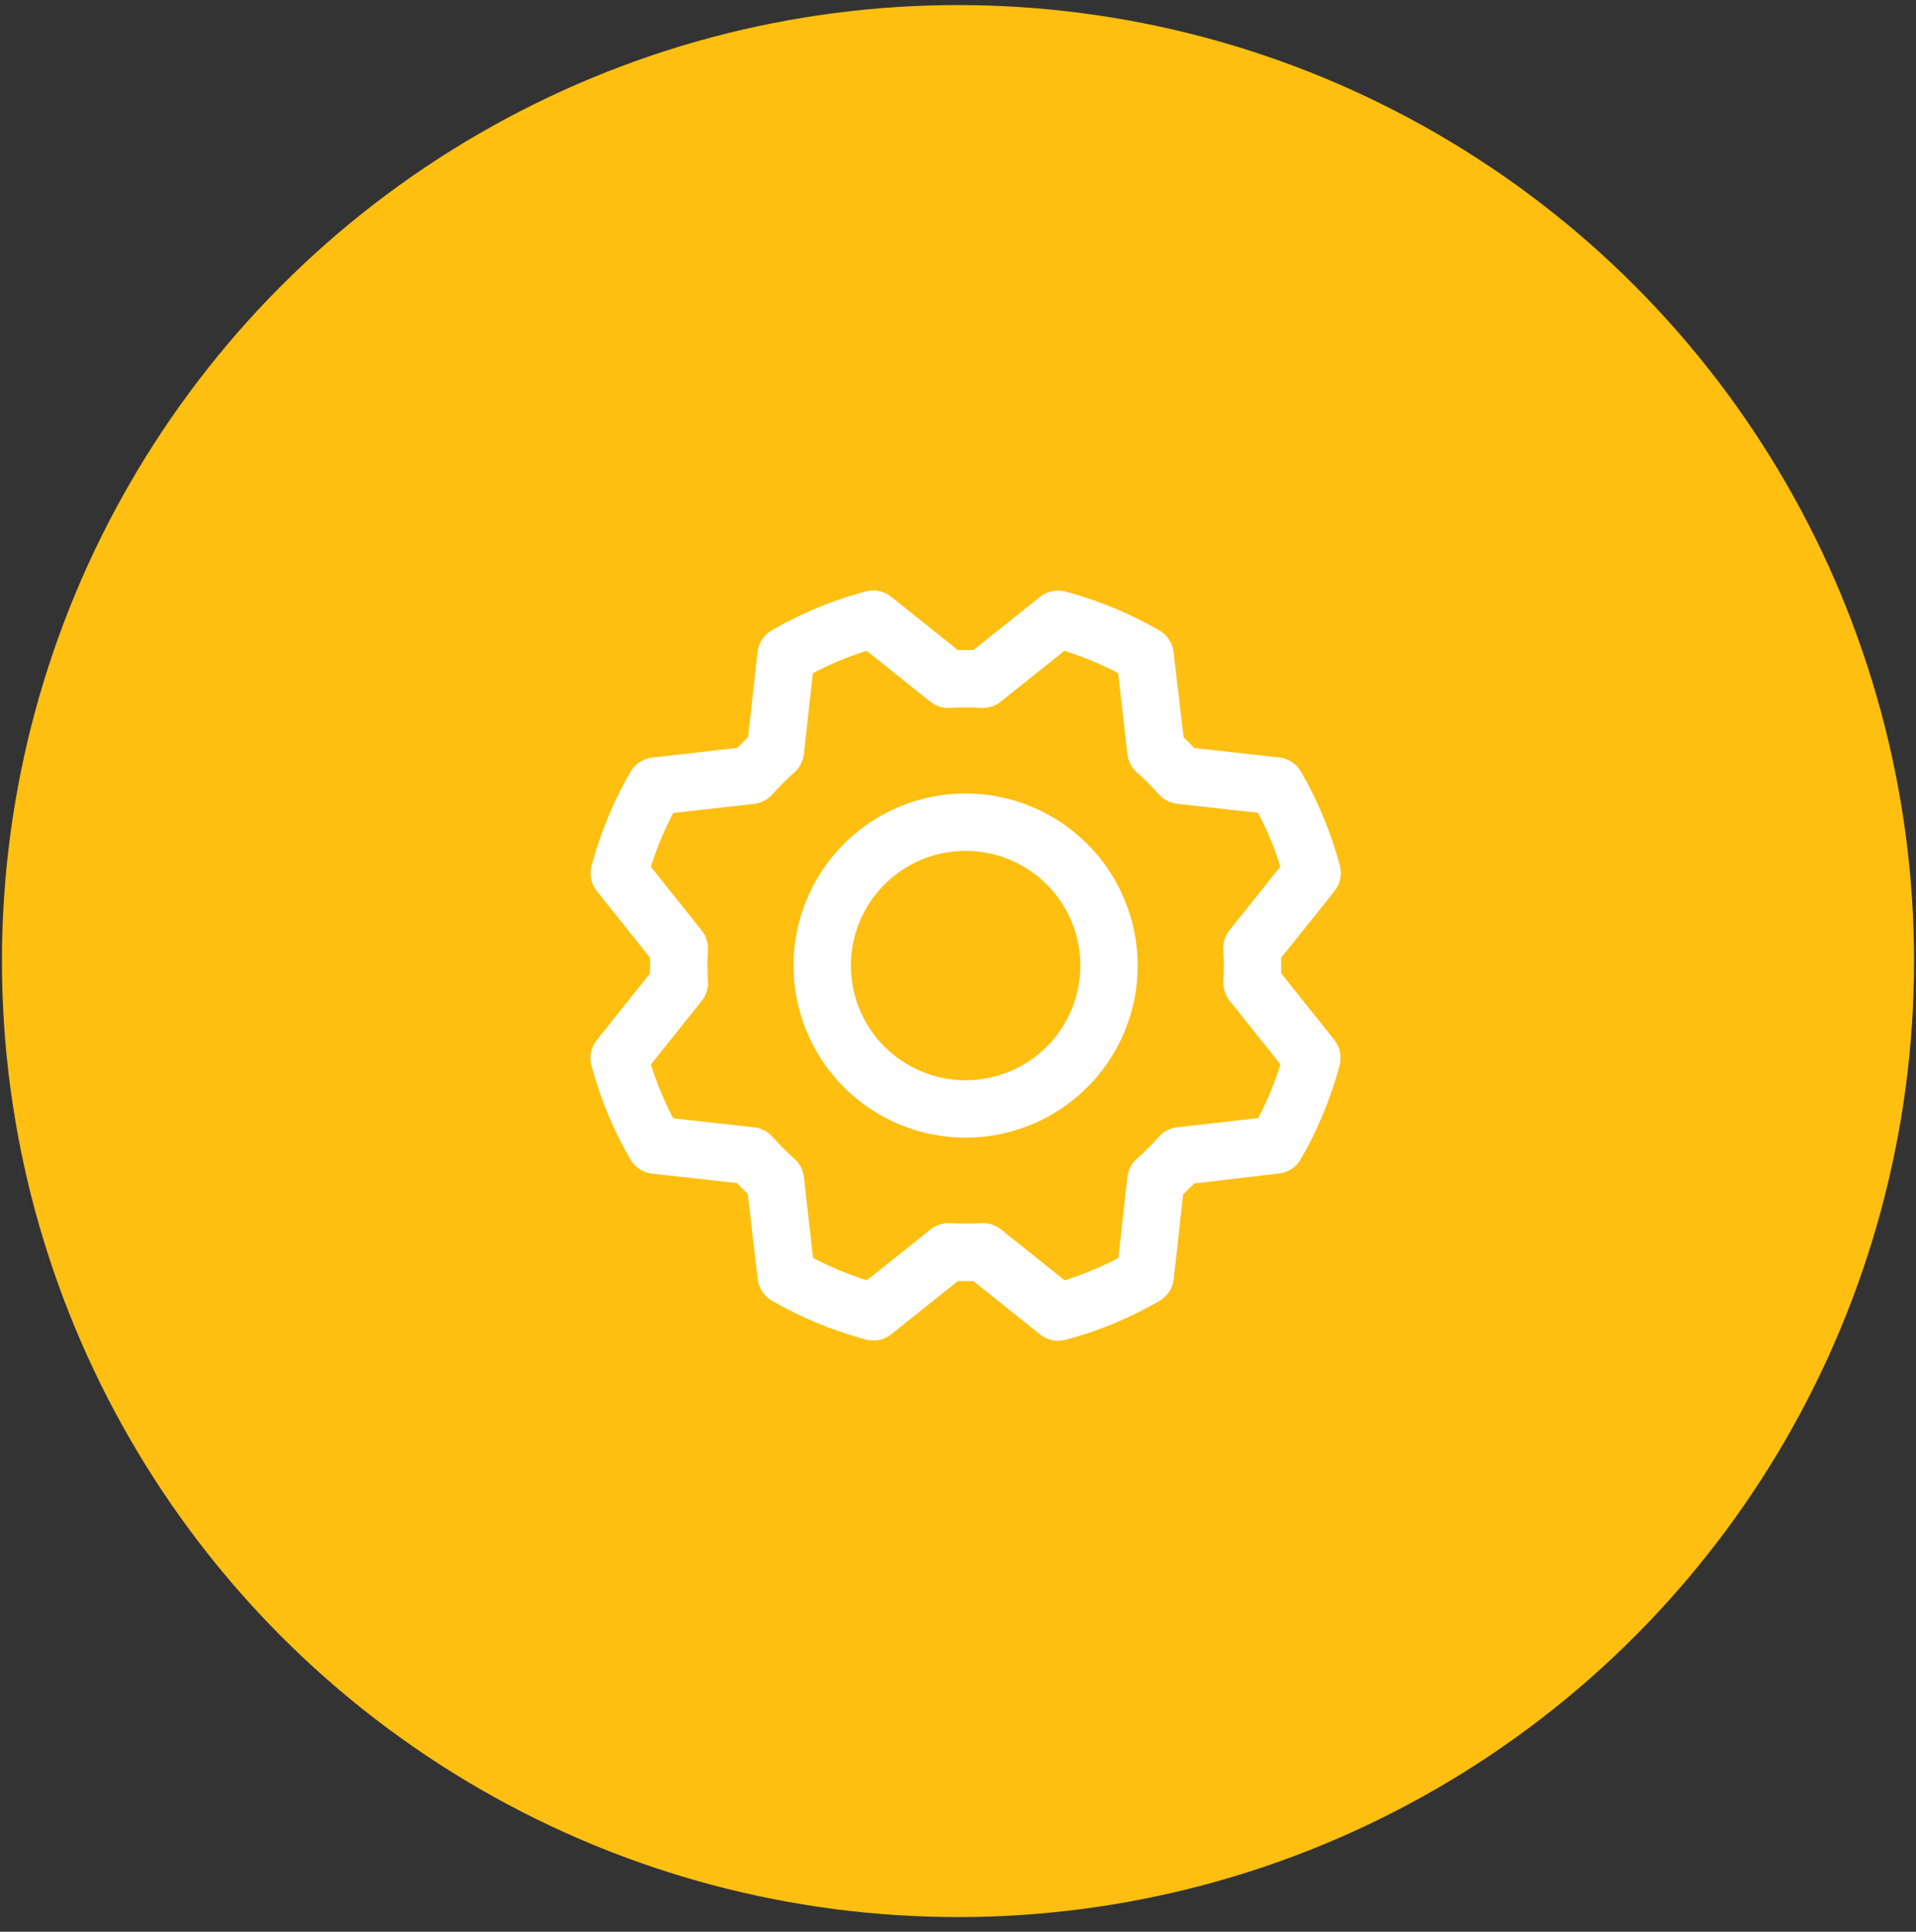 <?xml version="1.0" encoding="UTF-8"?> <svg xmlns="http://www.w3.org/2000/svg" width="121" height="122" viewBox="0 0 121 122" fill="none"><rect x="0" y="0" width="121" height="122" fill="#333333" stroke="none"/><circle cx="60.5" cy="60.698" r="60.377" fill="#FEBF10"></circle><path d="M60.98 50.112C58.831 50.112 56.73 50.75 54.942 51.944C53.155 53.138 51.762 54.835 50.94 56.821C50.117 58.807 49.902 60.992 50.321 63.1C50.741 65.208 51.776 67.145 53.295 68.665C54.815 70.184 56.752 71.219 58.86 71.639C60.968 72.058 63.153 71.843 65.139 71.02C67.125 70.198 68.822 68.805 70.016 67.018C71.21 65.231 71.847 63.129 71.847 60.98C71.844 58.099 70.698 55.336 68.661 53.299C66.624 51.261 63.861 50.115 60.98 50.112ZM60.98 68.225C59.547 68.225 58.146 67.8 56.955 67.004C55.763 66.208 54.835 65.076 54.286 63.752C53.738 62.429 53.595 60.972 53.874 59.567C54.154 58.161 54.844 56.87 55.857 55.857C56.87 54.844 58.161 54.154 59.566 53.874C60.972 53.595 62.429 53.738 63.752 54.286C65.076 54.835 66.208 55.764 67.004 56.955C67.8 58.146 68.225 59.547 68.225 60.98C68.225 62.901 67.462 64.744 66.103 66.103C64.744 67.462 62.901 68.225 60.98 68.225ZM80.904 61.469C80.913 61.143 80.913 60.817 80.904 60.491L84.282 56.271C84.459 56.049 84.581 55.789 84.64 55.511C84.698 55.234 84.69 54.946 84.617 54.672C84.063 52.591 83.235 50.592 82.153 48.729C82.012 48.485 81.815 48.278 81.58 48.123C81.344 47.969 81.075 47.872 80.795 47.839L75.425 47.242C75.201 47.006 74.975 46.78 74.746 46.562L74.112 41.178C74.079 40.898 73.981 40.63 73.826 40.394C73.671 40.158 73.464 39.961 73.219 39.82C71.356 38.741 69.357 37.913 67.276 37.359C67.002 37.286 66.715 37.279 66.437 37.337C66.159 37.396 65.899 37.519 65.678 37.696L61.469 41.056H60.491L56.271 37.685C56.049 37.508 55.789 37.385 55.511 37.327C55.234 37.269 54.946 37.277 54.672 37.35C52.591 37.905 50.593 38.733 48.729 39.813C48.485 39.955 48.278 40.151 48.123 40.387C47.969 40.623 47.872 40.892 47.839 41.172L47.242 46.551C47.006 46.776 46.78 47.002 46.562 47.23L41.178 47.848C40.898 47.881 40.629 47.979 40.394 48.133C40.158 48.288 39.961 48.496 39.82 48.74C38.741 50.604 37.913 52.603 37.359 54.684C37.286 54.958 37.279 55.245 37.337 55.523C37.396 55.801 37.519 56.061 37.696 56.282L41.056 60.491V61.469L37.685 65.689C37.508 65.911 37.385 66.171 37.327 66.448C37.269 66.726 37.277 67.014 37.35 67.288C37.904 69.369 38.732 71.368 39.813 73.231C39.955 73.475 40.151 73.682 40.387 73.837C40.623 73.991 40.892 74.088 41.172 74.121L46.542 74.718C46.767 74.954 46.993 75.18 47.221 75.397L47.848 80.781C47.881 81.062 47.979 81.331 48.133 81.566C48.288 81.802 48.496 81.999 48.74 82.14C50.604 83.219 52.603 84.047 54.684 84.601C54.958 84.674 55.245 84.681 55.523 84.623C55.801 84.564 56.061 84.441 56.282 84.264L60.491 80.904C60.817 80.913 61.143 80.913 61.469 80.904L65.689 84.282C65.911 84.459 66.171 84.581 66.448 84.64C66.726 84.698 67.014 84.69 67.288 84.617C69.369 84.063 71.368 83.235 73.231 82.153C73.475 82.012 73.682 81.815 73.837 81.58C73.991 81.344 74.088 81.075 74.121 80.795L74.718 75.425C74.954 75.201 75.18 74.975 75.397 74.746L80.781 74.112C81.062 74.079 81.331 73.981 81.566 73.826C81.802 73.672 81.999 73.464 82.14 73.219C83.219 71.356 84.047 69.357 84.601 67.276C84.674 67.002 84.681 66.715 84.623 66.437C84.564 66.159 84.441 65.899 84.264 65.678L80.904 61.469ZM77.259 59.997C77.297 60.652 77.297 61.308 77.259 61.963C77.232 62.411 77.372 62.853 77.653 63.203L80.865 67.218C80.497 68.389 80.025 69.526 79.455 70.614L74.338 71.193C73.892 71.243 73.481 71.456 73.183 71.791C72.748 72.281 72.283 72.745 71.793 73.181C71.458 73.479 71.245 73.89 71.195 74.336L70.627 79.448C69.539 80.018 68.403 80.49 67.231 80.859L63.215 77.646C62.893 77.389 62.494 77.249 62.083 77.249H61.974C61.319 77.288 60.663 77.288 60.009 77.249C59.561 77.223 59.118 77.363 58.768 77.644L54.742 80.859C53.571 80.49 52.434 80.018 51.346 79.448L50.767 74.338C50.717 73.892 50.504 73.481 50.169 73.183C49.679 72.748 49.215 72.283 48.779 71.793C48.481 71.458 48.07 71.245 47.624 71.195L42.512 70.625C41.942 69.537 41.47 68.4 41.102 67.229L44.314 63.212C44.595 62.862 44.735 62.42 44.708 61.972C44.67 61.317 44.67 60.661 44.708 60.007C44.735 59.558 44.595 59.116 44.314 58.766L41.102 54.742C41.47 53.571 41.942 52.434 42.512 51.346L47.622 50.767C48.068 50.717 48.479 50.504 48.777 50.169C49.212 49.679 49.677 49.215 50.167 48.779C50.503 48.481 50.717 48.069 50.767 47.622L51.335 42.512C52.423 41.942 53.559 41.47 54.731 41.102L58.748 44.314C59.098 44.595 59.54 44.735 59.988 44.708C60.643 44.67 61.299 44.67 61.953 44.708C62.402 44.735 62.844 44.595 63.194 44.314L67.218 41.102C68.389 41.47 69.525 41.942 70.614 42.512L71.193 47.622C71.243 48.068 71.456 48.479 71.791 48.777C72.281 49.212 72.745 49.677 73.181 50.167C73.479 50.502 73.89 50.715 74.336 50.764L79.448 51.333C80.018 52.421 80.49 53.557 80.858 54.729L77.646 58.745C77.362 59.099 77.222 59.545 77.252 59.997H77.259Z" fill="white"></path></svg> 
